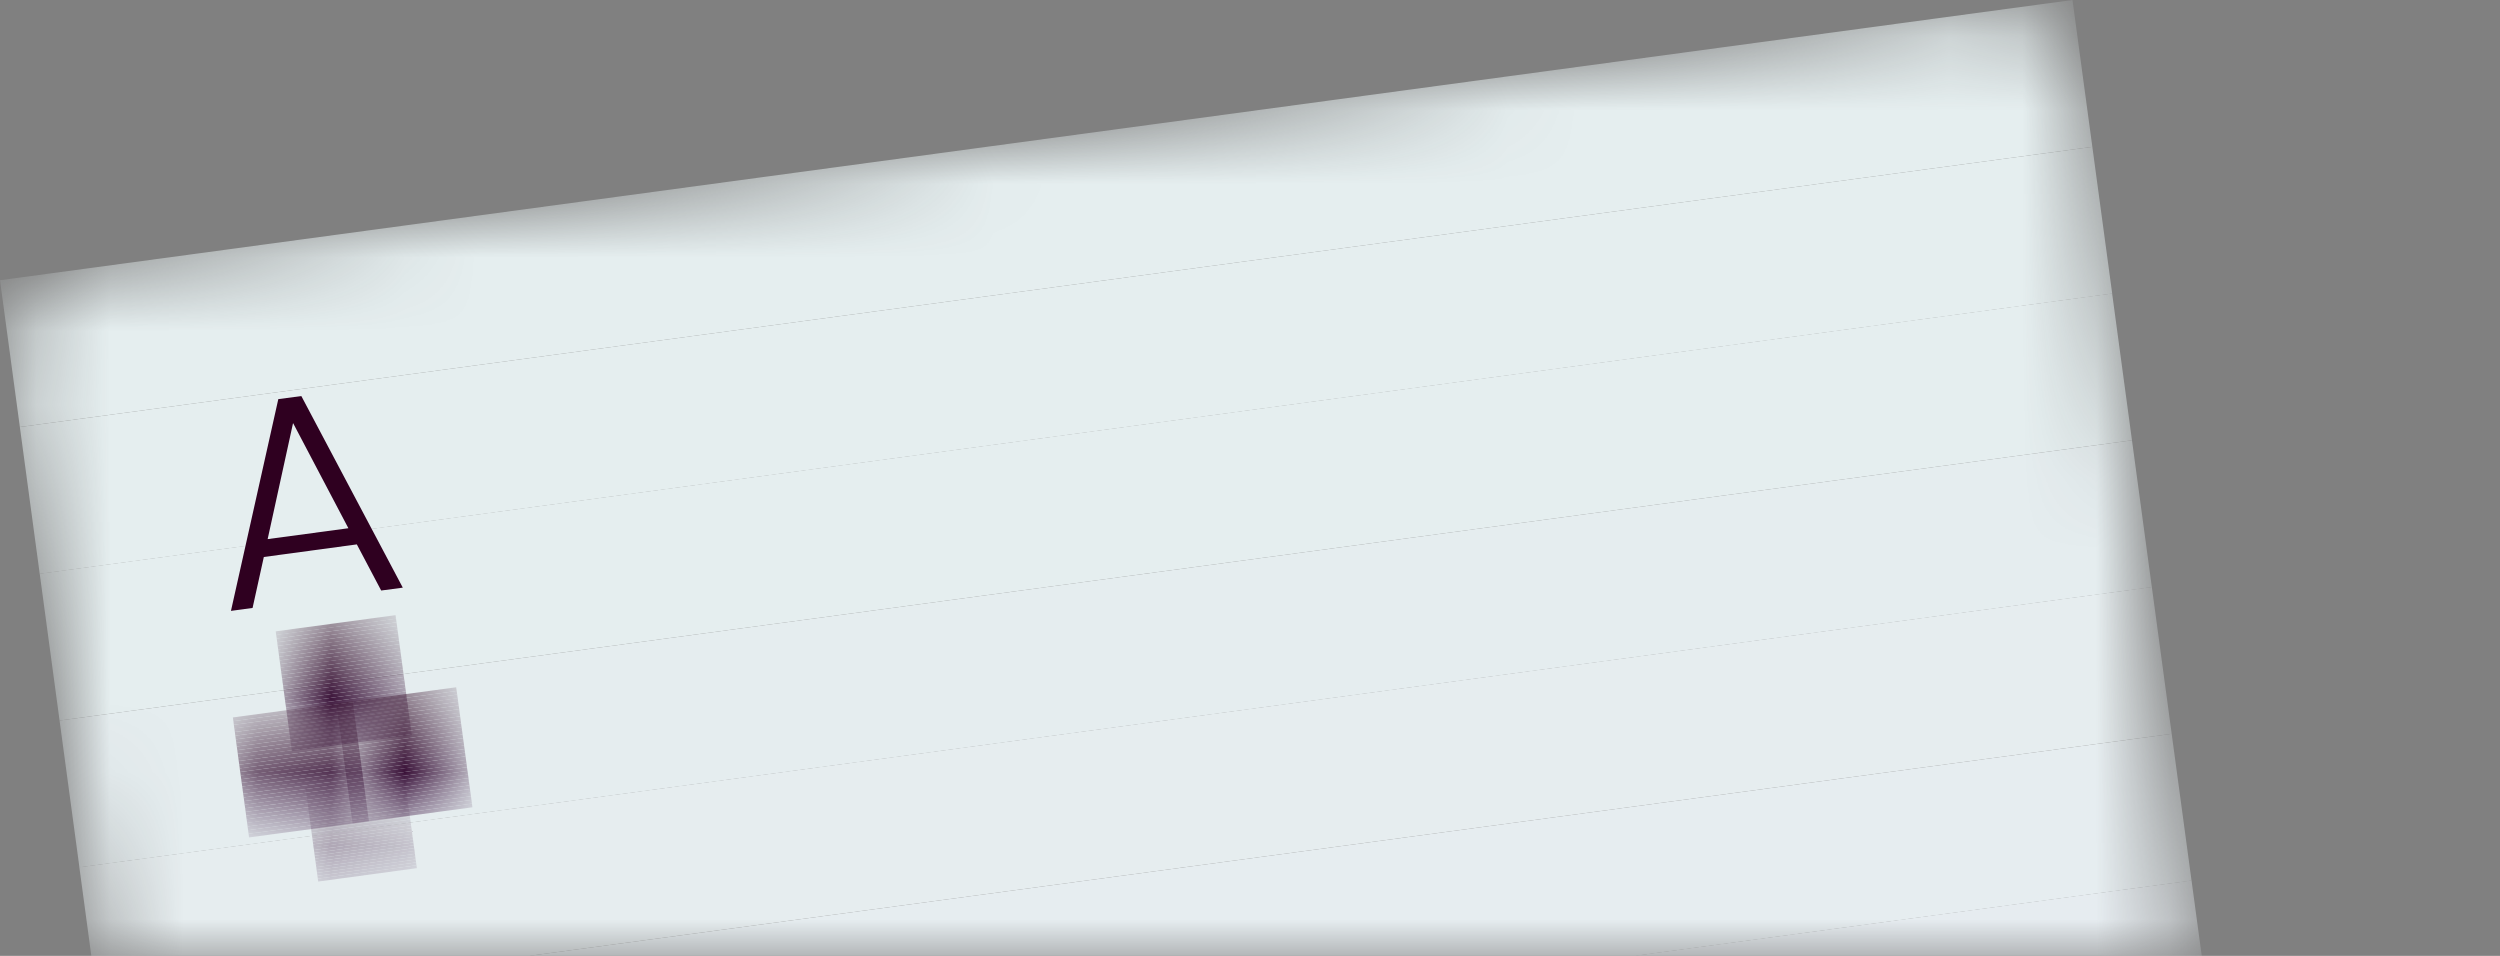   <svg
      xmlns='http://www.w3.org/2000/svg'
      viewBox='0 0 34 13'
      width='34'
      height='13'
      fill='none'
    >
      <rect x="0" y="0" width="34" height="13" fill="#808080" stroke="none"/>
      <g clipPath='url(#clip0_1129_2718)'>
        <mask
          id="mask0_1129_2718"
          style="mask-type: luminance"
          maskUnits="userSpaceOnUse"
          x="0"
          y="0" 
          width="33"
          height="13"
        >
          <path
            d='M31.186 38.209L7.254 41.445C6.519 41.544 5.84 41.038 5.724 40.305L0.203 5.19C0.084 4.434 0.61 3.728 1.367 3.626L26.817 0.185C27.575 0.083 28.268 0.623 28.355 1.383L32.358 36.704C32.442 37.441 31.921 38.109 31.186 38.209Z'
            fill='white'
          />
        </mask>
        <g mask='url(#mask0_1129_2718)'>
          <path
            d='M29.805 11.974L1.619 15.785L1.889 17.782L30.075 13.971L29.805 11.974Z'
            fill='#E6ECF0'
          />
          <path
            d='M29.535 9.98L1.349 13.79L1.619 15.787L29.805 11.976L29.535 9.98Z'
            fill='#E6EDF0'
          />
          <path
            d='M29.265 7.983L1.079 11.794L1.349 13.79L29.535 9.98L29.265 7.983Z'
            fill='#E6EDEF'
          />
          <path
            d='M28.995 5.988L0.81 9.799L1.08 11.796L29.265 7.985L28.995 5.988Z'
            fill='#E5EDEF'
          />
          <path
            d='M28.725 3.991L0.54 7.802L0.81 9.799L28.995 5.988L28.725 3.991Z'
            fill='#E5EEEF'
          />
          <path
            d='M28.456 1.997L0.27 5.807L0.54 7.804L28.726 3.993L28.456 1.997Z'
            fill='#E5EEEF'
          />
          <path
            d='M28.186 1.38625e-05L0 3.811L0.27 5.807L28.456 1.997L28.186 1.38625e-05Z'
            fill='#E5EEEF'
          />
        </g>
        <path
          d='M4.851 7.404L3.588 7.575L3.435 8.268L3.141 8.308L3.785 5.428L4.098 5.386L5.478 7.992L5.184 8.031L4.853 7.404L4.851 7.404ZM3.985 5.756L3.64 7.332L4.738 7.184L3.987 5.756L3.985 5.756Z'
          fill='#2F0020'
        />
        <mask
          id='mask1_1129_2718'
          style="mask-type: luminance"
          maskUnits="userSpaceOnUse"
          x="4"
          y="10"
          width="2"
          height="2"
        >
          <path
            d='M4.825 10.615C4.825 10.615 4.946 11.566 4.327 11.987L5.669 11.806C4.961 11.564 4.825 10.615 4.825 10.615Z'
            fill='white'
          />
        </mask>
        <g mask='url(#mask1_1129_2718)'>
          <path
            d='M5.664 11.768L4.322 11.95L4.328 11.989L5.669 11.807L5.664 11.768Z'
            fill='#39103E'
          />
          <path
            d='M5.659 11.729L4.317 11.911L4.322 11.95L5.664 11.768L5.659 11.729Z'
            fill='#39103D'
          />
          <path
            d='M5.653 11.69L4.312 11.871L4.317 11.911L5.659 11.729L5.653 11.69Z'
            fill='#380F3C'
          />
          <path
            d='M5.648 11.651L4.306 11.832L4.312 11.871L5.653 11.69L5.648 11.651Z'
            fill='#380F3B'
          />
          <path
            d='M5.643 11.612L4.301 11.793L4.306 11.832L5.648 11.651L5.643 11.612Z'
            fill='#370E3A'
          />
          <path
            d='M5.638 11.572L4.296 11.754L4.301 11.793L5.643 11.612L5.638 11.572Z'
            fill='#370E39'
          />
          <path
            d='M5.633 11.535L4.291 11.716L4.296 11.756L5.638 11.574L5.633 11.535Z'
            fill='#370D38'
          />
          <path
            d='M5.627 11.496L4.285 11.677L4.291 11.716L5.632 11.535L5.627 11.496Z'
            fill='#360D37'
          />
          <path
            d='M5.622 11.457L4.28 11.638L4.285 11.677L5.627 11.496L5.622 11.457Z'
            fill='#360C36'
          />
          <path
            d='M5.617 11.418L4.275 11.599L4.28 11.638L5.622 11.457L5.617 11.418Z'
            fill='#350C35'
          />
          <path
            d='M5.611 11.379L4.27 11.56L4.275 11.599L5.617 11.418L5.611 11.379Z'
            fill='#350B34'
          />
          <path
            d='M5.606 11.339L4.264 11.521L4.27 11.56L5.611 11.379L5.606 11.339Z'
            fill='#350B33'
          />
          <path
            d='M5.601 11.302L4.259 11.483L4.264 11.523L5.606 11.341L5.601 11.302Z'
            fill='#340A32'
          />
          <path
            d='M5.596 11.263L4.254 11.444L4.259 11.483L5.601 11.302L5.596 11.263Z'
            fill='#340A31'
          />
          <path
            d='M5.59 11.224L4.249 11.405L4.254 11.444L5.596 11.263L5.59 11.224Z'
            fill='#330930'
          />
          <path
            d='M5.585 11.185L4.243 11.366L4.249 11.405L5.59 11.224L5.585 11.185Z'
            fill='#33092F'
          />
          <path
            d='M5.58 11.145L4.238 11.327L4.243 11.366L5.585 11.184L5.58 11.145Z'
            fill='#33082E'
          />
          <path
            d='M5.575 11.106L4.233 11.288L4.238 11.327L5.58 11.145L5.575 11.106Z'
            fill='#32082C'
          />
          <path
            d='M5.569 11.069L4.228 11.25L4.233 11.29L5.575 11.108L5.569 11.069Z'
            fill='#32072B'
          />
          <path
            d='M5.564 11.03L4.222 11.211L4.228 11.25L5.569 11.069L5.564 11.03Z'
            fill='#31072A'
          />
          <path
            d='M5.559 10.991L4.217 11.172L4.222 11.211L5.564 11.03L5.559 10.991Z'
            fill='#310629'
          />
          <path
            d='M5.554 10.951L4.212 11.133L4.217 11.172L5.559 10.991L5.554 10.951Z'
            fill='#300628'
          />
          <path
            d='M5.548 10.912L4.207 11.094L4.212 11.133L5.554 10.951L5.548 10.912Z'
            fill='#300527'
          />
          <path
            d='M5.543 10.875L4.201 11.056L4.207 11.095L5.548 10.914L5.543 10.875Z'
            fill='#300526'
          />
          <path
            d='M5.538 10.836L4.196 11.017L4.201 11.056L5.543 10.875L5.538 10.836Z'
            fill='#2F0425'
          />
          <path
            d='M5.533 10.797L4.191 10.978L4.196 11.017L5.538 10.836L5.533 10.797Z'
            fill='#2F0424'
          />
          <path
            d='M5.527 10.757L4.186 10.939L4.191 10.978L5.533 10.797L5.527 10.757Z'
            fill='#2E0323'
          />
          <path
            d='M5.522 10.718L4.18 10.9L4.186 10.939L5.527 10.758L5.522 10.718Z'
            fill='#2E0322'
          />
          <path
            d='M5.517 10.679L4.175 10.861L4.18 10.9L5.522 10.718L5.517 10.679Z'
            fill='#2E0221'
          />
          <path
            d='M5.512 10.642L4.17 10.823L4.175 10.862L5.517 10.681L5.512 10.642Z'
            fill='#2D0220'
          />
          <path
            d='M5.506 10.603L4.165 10.784L4.17 10.823L5.512 10.642L5.506 10.603Z'
            fill='#2D011F'
          />
          <path
            d='M5.501 10.563L4.159 10.745L4.165 10.784L5.506 10.603L5.501 10.563Z'
            fill='#2C011E'
          />
          <path
            d='M5.496 10.524L4.154 10.706L4.159 10.745L5.501 10.563L5.496 10.524Z'
            fill='#2C001D'
          />
        </g>
        <mask
          id='mask2_1129_2718'
          maskType='luminance'
          maskUnits='userSpaceOnUse'
          x='3'
          y='8'
          width='3'
          height='3'
        >
          <path
            d='M4.785 10.106C5.235 10.045 5.551 9.631 5.49 9.181C5.429 8.731 5.015 8.415 4.565 8.476C4.115 8.537 3.799 8.951 3.86 9.401C3.921 9.851 4.335 10.167 4.785 10.106Z'
            fill='white'
          />
        </mask>
        <g mask='url(#mask2_1129_2718)'>
          <path
            d='M5.593 9.946L3.963 10.166L3.97 10.216L5.6 9.996L5.593 9.946Z'
            fill='#39103E'
          />
          <path
            d='M5.587 9.896L3.957 10.116L3.963 10.166L5.593 9.946L5.587 9.896Z'
            fill='#39103D'
          />
          <path
            d='M5.58 9.848L3.95 10.068L3.957 10.118L5.587 9.898L5.58 9.848Z'
            fill='#380F3C'
          />
          <path
            d='M5.573 9.798L3.943 10.018L3.95 10.068L5.58 9.848L5.573 9.798Z'
            fill='#380F3B'
          />
          <path
            d='M5.567 9.748L3.937 9.969L3.943 10.018L5.573 9.798L5.567 9.748Z'
            fill='#370E3A'
          />
          <path
            d='M5.56 9.698L3.93 9.919L3.937 9.969L5.567 9.748L5.56 9.698Z'
            fill='#370E39'
          />
          <path
            d='M5.553 9.65L3.923 9.871L3.93 9.921L5.56 9.7L5.553 9.65Z'
            fill='#370D38'
          />
          <path
            d='M5.547 9.601L3.917 9.821L3.923 9.871L5.553 9.65L5.547 9.601Z'
            fill='#360D37'
          />
          <path
            d='M5.54 9.551L3.91 9.771L3.917 9.821L5.547 9.601L5.54 9.551Z'
            fill='#360C36'
          />
          <path
            d='M5.533 9.501L3.903 9.721L3.91 9.771L5.54 9.551L5.533 9.501Z'
            fill='#350C35'
          />
          <path
            d='M5.526 9.451L3.896 9.672L3.903 9.721L5.533 9.501L5.526 9.451Z'
            fill='#350B34'
          />
          <path
            d='M5.52 9.403L3.89 9.623L3.897 9.673L5.527 9.453L5.52 9.403Z'
            fill='#350B33'
          />
          <path
            d='M5.513 9.353L3.883 9.574L3.89 9.623L5.52 9.403L5.513 9.353Z'
            fill='#340A32'
          />
          <path
            d='M5.506 9.303L3.876 9.524L3.883 9.574L5.513 9.353L5.506 9.303Z'
            fill='#340A31'
          />
          <path
            d='M5.5 9.254L3.87 9.474L3.876 9.524L5.507 9.303L5.5 9.254Z'
            fill='#330930'
          />
          <path
            d='M5.493 9.206L3.863 9.426L3.87 9.476L5.5 9.255L5.493 9.206Z'
            fill='#33092F'
          />
          <path
            d='M5.486 9.156L3.856 9.376L3.863 9.426L5.493 9.206L5.486 9.156Z'
            fill='#33082E'
          />
          <path
            d='M5.48 9.106L3.85 9.326L3.856 9.376L5.487 9.156L5.48 9.106Z'
            fill='#32082C'
          />
          <path
            d='M5.473 9.056L3.843 9.276L3.85 9.326L5.48 9.106L5.473 9.056Z'
            fill='#32072B'
          />
          <path
            d='M5.467 9.008L3.837 9.228L3.843 9.278L5.473 9.058L5.467 9.008Z'
            fill='#31072A'
          />
          <path
            d='M5.46 8.958L3.83 9.179L3.836 9.228L5.466 9.008L5.46 8.958Z'
            fill='#310629'
          />
          <path
            d='M5.453 8.908L3.823 9.129L3.83 9.179L5.46 8.958L5.453 8.908Z'
            fill='#300628'
          />
          <path
            d='M5.446 8.859L3.816 9.079L3.823 9.129L5.453 8.908L5.446 8.859Z'
            fill='#300527'
          />
          <path
            d='M5.44 8.81L3.81 9.031L3.817 9.081L5.447 8.86L5.44 8.81Z'
            fill='#300526'
          />
          <path
            d='M5.433 8.761L3.803 8.981L3.81 9.031L5.44 8.811L5.433 8.761Z'
            fill='#2F0425'
          />
          <path
            d='M5.426 8.711L3.796 8.931L3.803 8.981L5.433 8.761L5.426 8.711Z'
            fill='#2F0424'
          />
          <path
            d='M5.42 8.661L3.79 8.881L3.796 8.931L5.426 8.711L5.42 8.661Z'
            fill='#2E0323'
          />
          <path
            d='M5.413 8.611L3.783 8.832L3.79 8.881L5.42 8.661L5.413 8.611Z'
            fill='#2E0322'
          />
          <path
            d='M5.406 8.563L3.776 8.784L3.783 8.833L5.413 8.613L5.406 8.563Z'
            fill='#2E0221'
          />
          <path
            d='M5.4 8.513L3.77 8.734L3.776 8.784L5.406 8.563L5.4 8.513Z'
            fill='#2D0220'
          />
          <path
            d='M5.393 8.464L3.763 8.684L3.77 8.734L5.4 8.513L5.393 8.464Z'
            fill='#2D011F'
          />
          <path
            d='M5.386 8.414L3.756 8.634L3.763 8.684L5.393 8.463L5.386 8.414Z'
            fill='#2C011E'
          />
          <path
            d='M5.38 8.366L3.75 8.586L3.756 8.636L5.386 8.415L5.38 8.366Z'
            fill='#2C001D'
          />
        </g>
        <mask
          id='mask3_1129_2718'
          maskType='luminance'
          maskUnits='userSpaceOnUse'
          x='3'
          y='9'
          width='2'
          height='3'
        >
          <path
            d='M4.202 11.277C4.652 11.216 4.968 10.802 4.907 10.352C4.846 9.902 4.432 9.586 3.982 9.647C3.532 9.708 3.216 10.122 3.277 10.572C3.338 11.023 3.752 11.338 4.202 11.277Z'
            fill='white'
          />
        </mask>
        <g mask='url(#mask3_1129_2718)'>
          <path
            d='M5.011 11.119L3.381 11.339L3.387 11.389L5.018 11.169L5.011 11.119Z'
            fill='#39103E'
          />
          <path
            d='M5.004 11.069L3.374 11.29L3.381 11.339L5.011 11.119L5.004 11.069Z'
            fill='#39103D'
          />
          <path
            d='M4.997 11.019L3.367 11.24L3.374 11.29L5.004 11.069L4.997 11.019Z'
            fill='#380F3C'
          />
          <path
            d='M4.991 10.97L3.361 11.19L3.367 11.24L4.997 11.019L4.991 10.97Z'
            fill='#380F3B'
          />
          <path
            d='M4.984 10.921L3.354 11.142L3.361 11.192L4.991 10.971L4.984 10.921Z'
            fill='#370E3A'
          />
          <path
            d='M4.977 10.872L3.347 11.092L3.354 11.142L4.984 10.921L4.977 10.872Z'
            fill='#370E39'
          />
          <path
            d='M4.971 10.822L3.341 11.042L3.347 11.092L4.977 10.872L4.971 10.822Z'
            fill='#370D38'
          />
          <path
            d='M4.964 10.772L3.334 10.992L3.341 11.042L4.971 10.822L4.964 10.772Z'
            fill='#360D37'
          />
          <path
            d='M4.957 10.722L3.327 10.943L3.334 10.992L4.964 10.772L4.957 10.722Z'
            fill='#360C36'
          />
          <path
            d='M4.951 10.674L3.321 10.895L3.327 10.944L4.957 10.724L4.951 10.674Z'
            fill='#350C35'
          />
          <path
            d='M4.944 10.624L3.314 10.845L3.321 10.895L4.951 10.674L4.944 10.624Z'
            fill='#350B34'
          />
          <path
            d='M4.937 10.575L3.307 10.795L3.314 10.845L4.944 10.624L4.937 10.575Z'
            fill='#350B33'
          />
          <path
            d='M4.93 10.525L3.3 10.745L3.307 10.795L4.937 10.575L4.93 10.525Z'
            fill='#340A32'
          />
          <path
            d='M4.924 10.477L3.294 10.697L3.301 10.747L4.931 10.527L4.924 10.477Z'
            fill='#340A31'
          />
          <path
            d='M4.917 10.427L3.287 10.647L3.294 10.697L4.924 10.477L4.917 10.427Z'
            fill='#330930'
          />
          <path
            d='M4.91 10.377L3.28 10.597L3.287 10.647L4.917 10.427L4.91 10.377Z'
            fill='#33092F'
          />
          <path
            d='M4.904 10.327L3.274 10.547L3.28 10.597L4.91 10.377L4.904 10.327Z'
            fill='#33082E'
          />
          <path
            d='M4.897 10.279L3.267 10.499L3.274 10.549L4.904 10.329L4.897 10.279Z'
            fill='#32082C'
          />
          <path
            d='M4.891 10.229L3.26 10.45L3.267 10.499L4.897 10.279L4.891 10.229Z'
            fill='#32072B'
          />
          <path
            d='M4.884 10.18L3.254 10.4L3.261 10.45L4.891 10.229L4.884 10.18Z'
            fill='#31072A'
          />
          <path
            d='M4.877 10.13L3.247 10.35L3.254 10.4L4.884 10.18L4.877 10.13Z'
            fill='#310629'
          />
          <path
            d='M4.87 10.08L3.24 10.3L3.247 10.35L4.877 10.13L4.87 10.08Z'
            fill='#300628'
          />
          <path
            d='M4.864 10.032L3.234 10.252L3.24 10.302L4.871 10.082L4.864 10.032Z'
            fill='#300527'
          />
          <path
            d='M4.857 9.982L3.227 10.202L3.234 10.252L4.864 10.032L4.857 9.982Z'
            fill='#300526'
          />
          <path
            d='M4.85 9.932L3.22 10.152L3.227 10.202L4.857 9.982L4.85 9.932Z'
            fill='#2F0425'
          />
          <path
            d='M4.844 9.882L3.213 10.103L3.22 10.152L4.85 9.932L4.844 9.882Z'
            fill='#2F0424'
          />
          <path
            d='M4.837 9.834L3.207 10.055L3.214 10.104L4.844 9.884L4.837 9.834Z'
            fill='#2E0323'
          />
          <path
            d='M4.83 9.784L3.2 10.005L3.207 10.055L4.837 9.834L4.83 9.784Z'
            fill='#2E0322'
          />
          <path
            d='M4.824 9.735L3.194 9.955L3.2 10.005L4.83 9.784L4.824 9.735Z'
            fill='#2E0221'
          />
          <path
            d='M4.817 9.685L3.187 9.905L3.194 9.955L4.824 9.735L4.817 9.685Z'
            fill='#2D0220'
          />
          <path
            d='M4.81 9.637L3.18 9.857L3.187 9.907L4.817 9.687L4.81 9.637Z'
            fill='#2D011F'
          />
          <path
            d='M4.804 9.587L3.174 9.807L3.18 9.857L4.81 9.637L4.804 9.587Z'
            fill='#2C011E'
          />
          <path
            d='M4.797 9.537L3.167 9.757L3.174 9.807L4.804 9.587L4.797 9.537Z'
            fill='#2C001D'
          />
        </g>
        <mask
          id='mask4_1129_2718'
          style="mask-type: luminance"
          maskUnits="userSpaceOnUse"
          x="4"
          y="9"
          width="3"
          height="3"
        >
          <path
            d='M6.315 10.162C6.376 10.612 6.06 11.026 5.61 11.087C5.16 11.148 4.746 10.832 4.685 10.382C4.624 9.932 4.939 9.518 5.389 9.457C5.84 9.396 6.254 9.712 6.315 10.162Z'
            fill='white'
          />
        </mask>
        <g mask='url(#mask4_1129_2718)'>
          <path
            d='M6.418 10.929L4.788 11.149L4.795 11.199L6.425 10.979L6.418 10.929Z'
            fill='#39103E'
          />
          <path
            d='M6.412 10.879L4.782 11.099L4.788 11.149L6.418 10.929L6.412 10.879Z'
            fill='#39103D'
          />
          <path
            d='M6.405 10.829L4.775 11.05L4.782 11.099L6.412 10.879L6.405 10.829Z'
            fill='#380F3C'
          />
          <path
            d='M6.398 10.779L4.768 11L4.775 11.05L6.405 10.829L6.398 10.779Z'
            fill='#380F3B'
          />
          <path
            d='M6.392 10.731L4.762 10.952L4.768 11.001L6.398 10.781L6.392 10.731Z'
            fill='#370E3A'
          />
          <path
            d='M6.385 10.681L4.755 10.902L4.762 10.952L6.392 10.731L6.385 10.681Z'
            fill='#370E39'
          />
          <path
            d='M6.378 10.632L4.748 10.852L4.755 10.902L6.385 10.681L6.378 10.632Z'
            fill='#370D38'
          />
          <path
            d='M6.371 10.582L4.741 10.802L4.748 10.852L6.378 10.632L6.371 10.582Z'
            fill='#360D37'
          />
          <path
            d='M6.365 10.532L4.735 10.752L4.741 10.802L6.372 10.582L6.365 10.532Z'
            fill='#360C36'
          />
          <path
            d='M6.358 10.484L4.728 10.704L4.735 10.754L6.365 10.534L6.358 10.484Z'
            fill='#350C35'
          />
          <path
            d='M6.351 10.434L4.721 10.654L4.728 10.704L6.358 10.484L6.351 10.434Z'
            fill='#350B34'
          />
          <path
            d='M6.345 10.384L4.715 10.605L4.721 10.654L6.351 10.434L6.345 10.384Z'
            fill='#350B33'
          />
          <path
            d='M6.338 10.334L4.708 10.555L4.715 10.605L6.345 10.384L6.338 10.334Z'
            fill='#340A32'
          />
          <path
            d='M6.332 10.286L4.702 10.507L4.708 10.556L6.338 10.336L6.332 10.286Z'
            fill='#340A31'
          />
          <path
            d='M6.325 10.236L4.695 10.457L4.701 10.507L6.331 10.286L6.325 10.236Z'
            fill='#330930'
          />
          <path
            d='M6.318 10.187L4.688 10.407L4.695 10.457L6.325 10.236L6.318 10.187Z'
            fill='#33092F'
          />
          <path
            d='M6.311 10.137L4.681 10.357L4.688 10.407L6.318 10.187L6.311 10.137Z'
            fill='#33082E'
          />
          <path
            d='M6.305 10.089L4.675 10.309L4.682 10.359L6.312 10.139L6.305 10.089Z'
            fill='#32082C'
          />
          <path
            d='M6.298 10.039L4.668 10.259L4.675 10.309L6.305 10.089L6.298 10.039Z'
            fill='#32072B'
          />
          <path
            d='M6.291 9.989L4.661 10.21L4.668 10.259L6.298 10.039L6.291 9.989Z'
            fill='#31072A'
          />
          <path
            d='M6.285 9.939L4.655 10.16L4.661 10.21L6.291 9.989L6.285 9.939Z'
            fill='#310629'
          />
          <path
            d='M6.278 9.889L4.648 10.11L4.655 10.16L6.285 9.939L6.278 9.889Z'
            fill='#300628'
          />
          <path
            d='M6.271 9.841L4.641 10.062L4.648 10.112L6.278 9.891L6.271 9.841Z'
            fill='#300527'
          />
          <path
            d='M6.265 9.792L4.635 10.012L4.641 10.062L6.271 9.841L6.265 9.792Z'
            fill='#300526'
          />
          <path
            d='M6.258 9.742L4.628 9.962L4.635 10.012L6.265 9.792L6.258 9.742Z'
            fill='#2F0425'
          />
          <path
            d='M6.251 9.692L4.621 9.912L4.628 9.962L6.258 9.742L6.251 9.692Z'
            fill='#2F0424'
          />
          <path
            d='M6.245 9.644L4.615 9.864L4.621 9.914L6.251 9.694L6.245 9.644Z'
            fill='#2E0323'
          />
          <path
            d='M6.238 9.594L4.608 9.815L4.615 9.864L6.245 9.644L6.238 9.594Z'
            fill='#2E0322'
          />
          <path
            d='M6.231 9.544L4.601 9.765L4.608 9.814L6.238 9.594L6.231 9.544Z'
            fill='#2E0221'
          />
          <path
            d='M6.225 9.494L4.594 9.715L4.601 9.765L6.231 9.544L6.225 9.494Z'
            fill='#2D0220'
          />
          <path
            d='M6.218 9.446L4.588 9.667L4.595 9.717L6.225 9.496L6.218 9.446Z'
            fill='#2D011F'
          />
          <path
            d='M6.211 9.397L4.581 9.617L4.588 9.667L6.218 9.446L6.211 9.397Z'
            fill='#2C011E'
          />
          <path
            d='M6.204 9.347L4.574 9.567L4.581 9.617L6.211 9.397L6.204 9.347Z'
            fill='#2C001D'
          />
        </g>
      </g>
      <defs>
        <clipPath id='clip0_1129_2718'>
          <rect
            width='28.442'
            height='38.266'
            fill='white'
            transform='translate(0 3.811) rotate(-7.7)'
          />
        </clipPath>
      </defs>
    </svg>